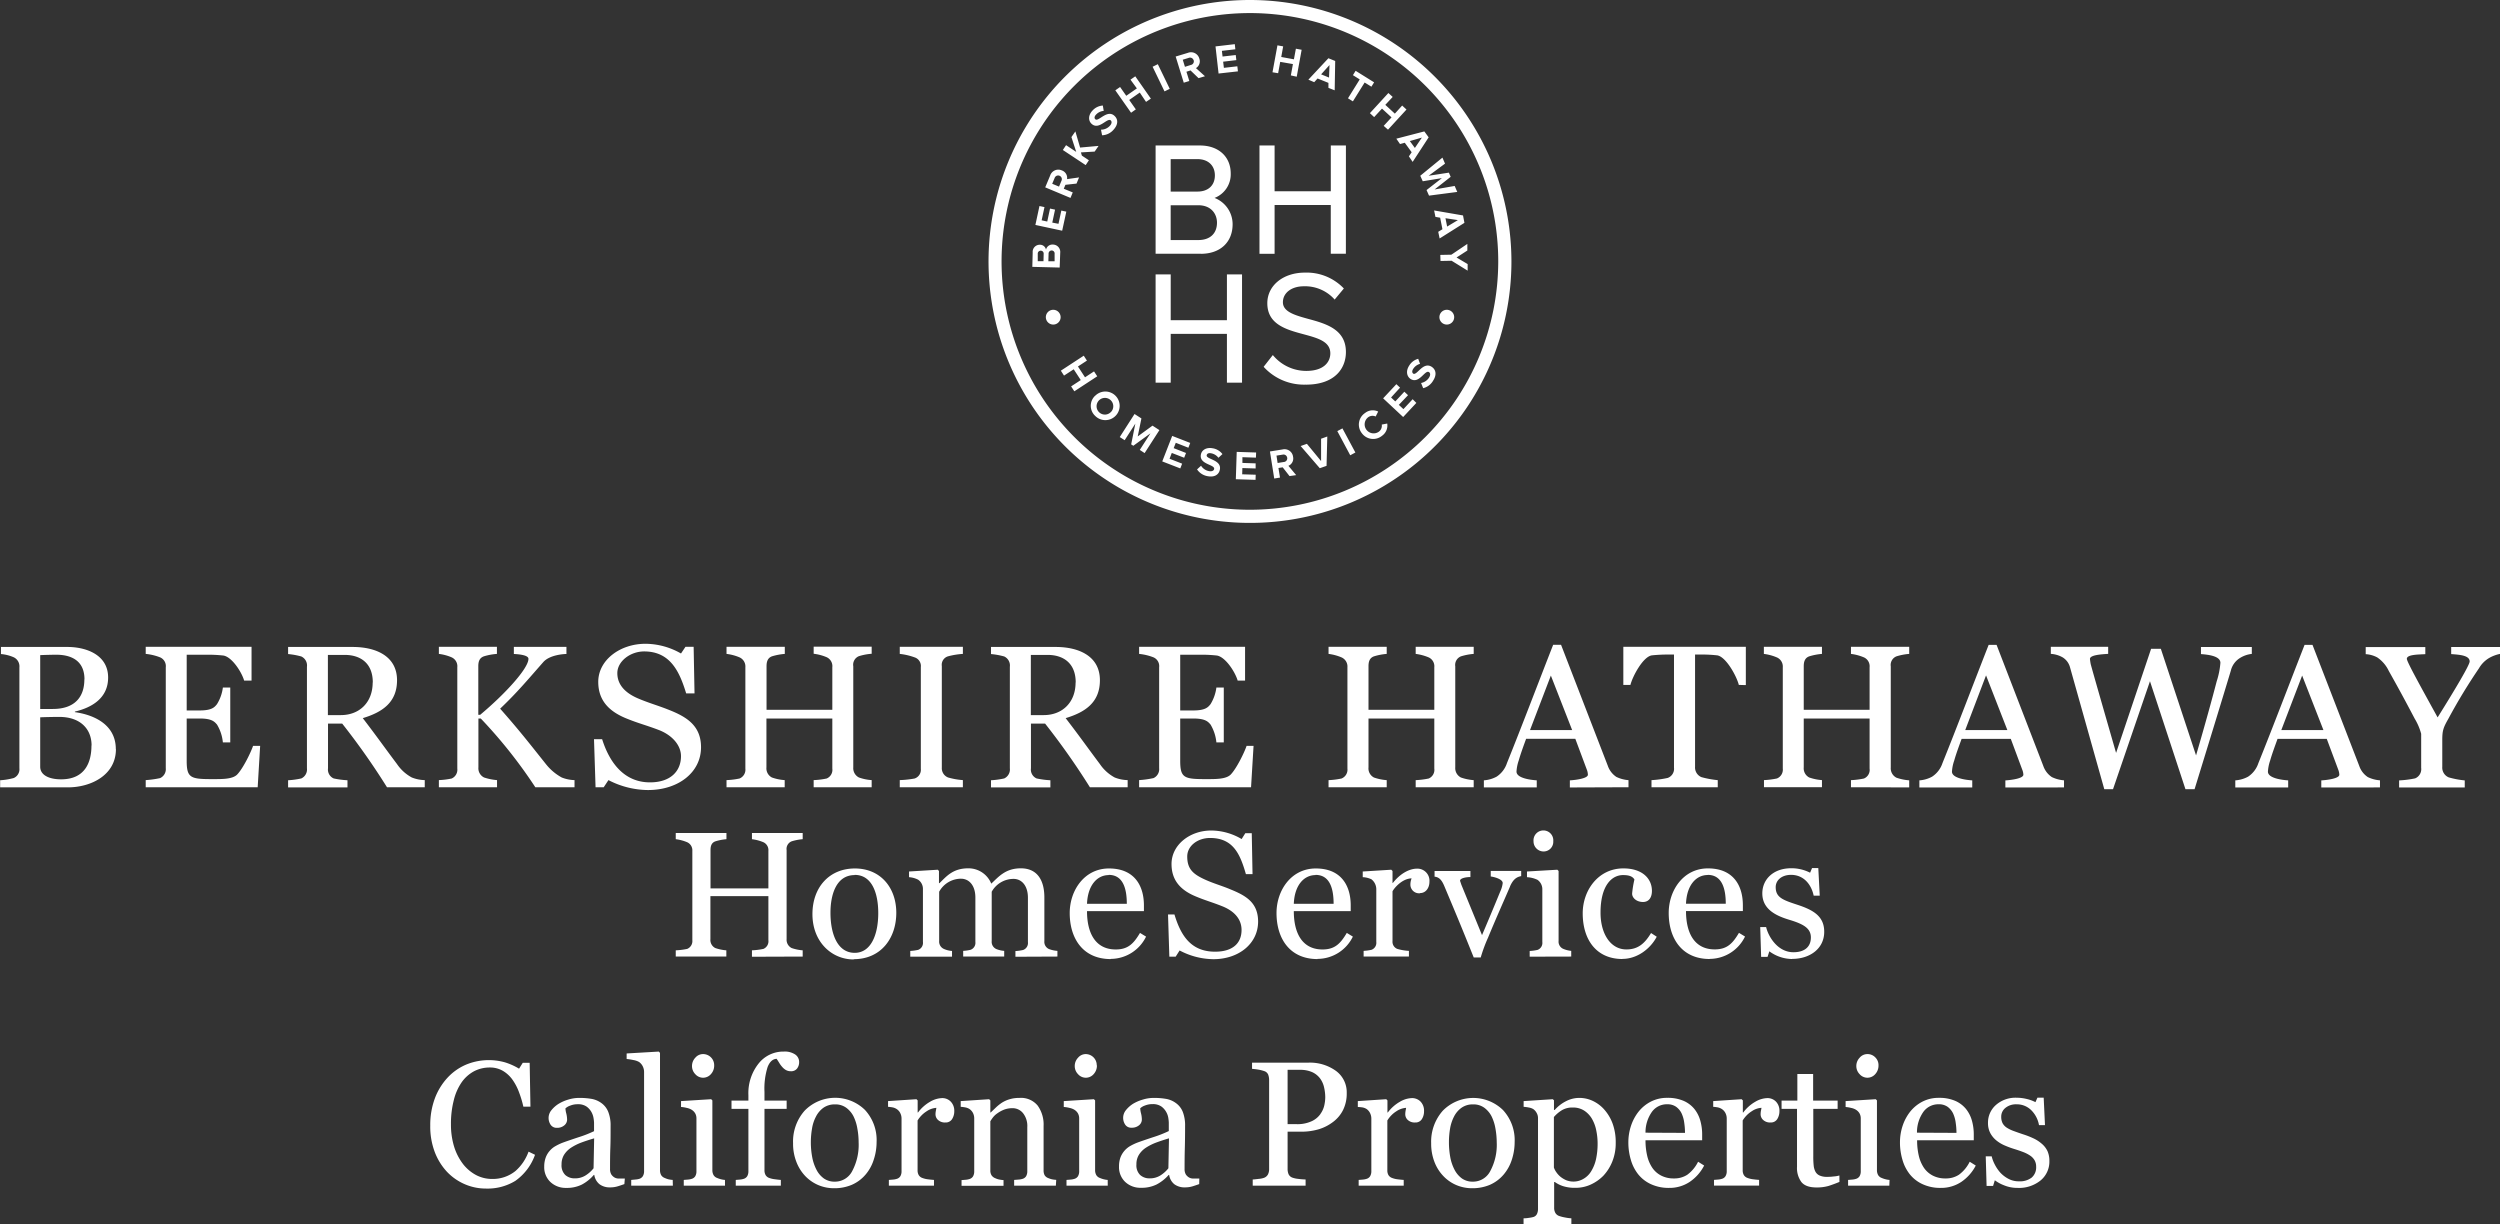 <svg id="logo" xmlns="http://www.w3.org/2000/svg" viewBox="0 0 676.51 331.25"><rect x="0" y="0" width="676.51" height="331.25" fill="#333333" stroke="none"/><defs><style>.cls-1{fill:#fff;}</style></defs><path class="cls-1" d="M337.91,245.23a23.62,23.62,0,0,1-10.69-2.69l-1.28,1.93h-2.21l-.42-13h2.2c1.89,6,5.71,11.68,12.95,11.68,5.6,0,8.39-3.07,8.39-7.08,0-3-2.43-5.74-6.08-7.12s-5.41-1.75-8.76-3.12c-4.69-1.92-7.55-4.89-7.55-9.88,0-5.86,5.85-10.3,12.78-10.3a19.51,19.51,0,0,1,9.61,2.63l1.21-1.81h2.21l.24,12.61h-2.26c-1.77-5.81-4.25-11.36-11.37-11.36-3.77,0-7.26,2.69-7.26,5.87s2.19,5.36,5.47,6.79c2.93,1.26,5.6,2,8.28,3.07,4.93,1.92,8.9,4.29,8.9,10.21C352.27,240.46,346.13,245.23,337.91,245.23Zm-144-11.08c0-7-6.53-9.37-11.08-10V224c4.66-1.1,9-3.68,9-9.22,0-6.19-6-8.27-11-8.27h-18v1.92a10.93,10.93,0,0,1,3.45.87,2.73,2.73,0,0,1,1.54,2.74v27.3a2.58,2.58,0,0,1-1.54,2.64,18.15,18.15,0,0,1-3.67.6v1.92H181.1C187.14,244.46,193.94,241.23,193.94,234.15Zm-8.51-18.86c0,4.67-2.52,8-8.55,8h-3.4V208.72c1.32-.06,3.4-.11,4.33-.11C181.21,208.61,185.43,209.76,185.43,215.29Zm1.92,17.88c0,4.5-1.69,9.16-8.22,9.16-3.29,0-5.65-1.16-5.65-3.41V225.55c1-.05,3.35-.11,5.16-.11C184.28,225.44,187.35,228.67,187.35,233.17Zm45.65.11h-1.92c-.55,1.64-2.63,6-4.28,7.73-1.31,1.37-4.36,1.26-7.21,1.26-5.54,0-6.47-.49-6.47-5v-11.4h3.54c3.29,0,4,.88,4.66,1.64a11.41,11.41,0,0,1,1.59,4.83h2V217.49h-2a11.2,11.2,0,0,1-1.59,4.49c-.66.83-1.37,1.71-4.66,1.71h-3.54V208.61h5.24a39.42,39.42,0,0,1,4.61.21c2.3.28,5,4.39,5.7,6.8h2v-9.15H202v1.92a14.56,14.56,0,0,1,3.89.93,2.58,2.58,0,0,1,1.54,2.68v27.31a2.65,2.65,0,0,1-1.54,2.69,25.88,25.88,0,0,1-3.89.54v1.93h30.3Zm44.54,11.19v-1.93a9.93,9.93,0,0,1-3.5-.71,11.32,11.32,0,0,1-4-3.62c-3.9-5.2-5.11-7-9.27-12.44,5.26-1.59,9.27-4.23,9.27-10.26,0-6.52-5.71-9-12-9H240.53v1.92a20.32,20.32,0,0,1,3.57.65,2.69,2.69,0,0,1,1.53,2.8v27.47a2.68,2.68,0,0,1-1.53,2.74,21.82,21.82,0,0,1-3.57.49v1.93H256.6v-1.93a23.29,23.29,0,0,1-3.73-.49,2.62,2.62,0,0,1-1.54-2.74V227.25h3.84a191.79,191.79,0,0,1,12.12,17.22Zm-14.09-28.35c0,5.48-3.67,8.83-8.6,8.83h-3.52V208.66h4.56C260.06,208.66,263.45,210.85,263.45,216.12Zm54.62,28.35v-1.93a10,10,0,0,1-3.46-.71,14,14,0,0,1-4.28-3.62c-4.55-5.7-7.17-9.1-12.39-15,4.66-4.44,7.24-7.57,11.68-12.61,1.76-2,5.71-2.19,6.26-2.19v-1.92H301.62v1.92c.93.05,3.95.22,3.95,1.31,0,2.63-6.47,9.65-13.05,15.14H292V211.73c0-1.2.27-2.25,1.53-2.69a16,16,0,0,1,3.51-.65v-1.92H281.33v1.92a12.6,12.6,0,0,1,3.46.93,2.65,2.65,0,0,1,1.53,2.68v27.42a2.61,2.61,0,0,1-1.53,2.69,20.69,20.69,0,0,1-3.46.43v1.93h15.74v-1.93a14.7,14.7,0,0,1-3.51-.71,2.77,2.77,0,0,1-1.53-2.74V225.88h.65a131.29,131.29,0,0,1,14.75,18.59Zm80.41,0v-1.93a12.62,12.62,0,0,1-3.45-.71,2.82,2.82,0,0,1-1.53-2.74V211.73A2.5,2.5,0,0,1,395,209a15.64,15.64,0,0,1,3.45-.65v-1.92H382.75v1.92a12.93,12.93,0,0,1,3.51.93A2.66,2.66,0,0,1,387.8,212v11.52H370V211.73c0-1.2.28-2.25,1.48-2.69a16.29,16.29,0,0,1,3.46-.65v-1.92H359.17v1.92a12.84,12.84,0,0,1,3.51.93,2.7,2.7,0,0,1,1.59,2.68v27.42a2.58,2.58,0,0,1-1.59,2.69,20.53,20.53,0,0,1-3.51.43v1.93h15.74v-1.93a12.69,12.69,0,0,1-3.46-.71,2.78,2.78,0,0,1-1.48-2.74V225.88H387.8v13.54a2.54,2.54,0,0,1-1.54,2.69,20.53,20.53,0,0,1-3.51.43v1.93Zm24.68,0v-1.93a19.36,19.36,0,0,1-4-.71,2.68,2.68,0,0,1-1.7-2.68V211.68a2.39,2.39,0,0,1,1.7-2.64,20.59,20.59,0,0,1,4-.65v-1.92H406.05v1.92a17.11,17.11,0,0,1,4,.93,2.45,2.45,0,0,1,1.7,2.63v27.53a2.48,2.48,0,0,1-1.7,2.63,27.39,27.39,0,0,1-4,.43v1.93Zm44.59,0v-1.93a10,10,0,0,1-3.51-.71,11.41,11.41,0,0,1-4-3.62c-3.89-5.2-5.1-7-9.27-12.44,5.27-1.59,9.27-4.23,9.27-10.26,0-6.52-5.7-9-11.95-9H430.74v1.92a20.32,20.32,0,0,1,3.57.65,2.7,2.7,0,0,1,1.53,2.8v27.47a2.68,2.68,0,0,1-1.53,2.74,21.82,21.82,0,0,1-3.57.49v1.93h16.07v-1.93a23,23,0,0,1-3.73-.49,2.61,2.61,0,0,1-1.53-2.74V227.25h3.83a193.84,193.84,0,0,1,12.12,17.22Zm-14.09-28.35c0,5.48-3.67,8.83-8.61,8.83h-3.5V208.66h4.55C450.26,208.66,453.66,210.85,453.66,216.12Zm48.16,17.16H499.9c-.54,1.64-2.63,6-4.27,7.73-1.32,1.37-4.36,1.26-7.21,1.26-5.54,0-6.48-.49-6.48-5v-11.4h3.55c3.28,0,4,.88,4.66,1.64a11.55,11.55,0,0,1,1.58,4.83h2V217.49h-2a11.34,11.34,0,0,1-1.58,4.49c-.66.83-1.38,1.71-4.66,1.71h-3.55V208.61h5.24a39.31,39.31,0,0,1,4.61.21c2.3.28,5,4.39,5.7,6.8h2v-9.15H470.82v1.92a14.65,14.65,0,0,1,3.89.93,2.58,2.58,0,0,1,1.53,2.68v27.31a2.66,2.66,0,0,1-1.53,2.69,26.07,26.07,0,0,1-3.89.54v1.93h30.29Zm59.57,11.19v-1.92a13.32,13.32,0,0,1-3.45-.71,2.84,2.84,0,0,1-1.54-2.75V211.74a2.5,2.5,0,0,1,1.54-2.69,15.45,15.45,0,0,1,3.45-.66v-1.92H545.66v1.92a13.43,13.43,0,0,1,3.51.94A2.64,2.64,0,0,1,550.7,212v11.51H532.89V211.74c0-1.21.27-2.25,1.48-2.69a16,16,0,0,1,3.45-.66v-1.92H522.08v1.92a13.23,13.23,0,0,1,3.51.94,2.7,2.7,0,0,1,1.6,2.68v27.41a2.58,2.58,0,0,1-1.6,2.69,21.52,21.52,0,0,1-3.51.44v1.92h15.74v-1.92a13.32,13.32,0,0,1-3.45-.71,2.78,2.78,0,0,1-1.48-2.75V225.88H550.7v13.54a2.54,2.54,0,0,1-1.53,2.69,21.81,21.81,0,0,1-3.51.44v1.92Zm41.89,0v-1.92a9.05,9.05,0,0,1-3.29-.88,5.93,5.93,0,0,1-2.31-3L585,205.93h-2.14c-4.16,10.63-8.6,22.36-12.5,32a7,7,0,0,1-2.79,3.67,8.45,8.45,0,0,1-3.46,1v1.92h14.31v-1.92c-1.75-.11-5.48-.6-5.48-2.36a11.19,11.19,0,0,1,.6-3c.5-1.76,1.26-3.84,2-5.87h13.32l3.19,8.55a4.26,4.26,0,0,1,.21,1.15c0,1-3.12,1.43-4.88,1.54v1.92ZM588,229h-11.4l5.64-14.75Zm47-12.17V206.47H601.85v10.31h1.92c.61-2.41,3.45-7.67,5.81-8a42.94,42.94,0,0,1,4.44-.22h1.54V239.2a2.61,2.61,0,0,1-1.7,2.75,27.53,27.53,0,0,1-4.39.6v1.92H627.4v-1.92a25.5,25.5,0,0,1-4.44-.82,2.84,2.84,0,0,1-1.7-2.8V208.56h1.59a38,38,0,0,1,4.39.22c2.35.33,5.26,5.59,5.86,8Zm44.21,27.69v-1.92a13.41,13.41,0,0,1-3.45-.71,2.84,2.84,0,0,1-1.54-2.75V211.74a2.5,2.5,0,0,1,1.54-2.69,15.56,15.56,0,0,1,3.45-.66v-1.92H663.45v1.92a13.23,13.23,0,0,1,3.51.94,2.64,2.64,0,0,1,1.53,2.68v11.51H650.67V211.74c0-1.21.28-2.25,1.48-2.69a16.35,16.35,0,0,1,3.45-.66v-1.92H639.88v1.92a13.26,13.26,0,0,1,3.5.94A2.69,2.69,0,0,1,645,212v27.41a2.58,2.58,0,0,1-1.59,2.69,21.53,21.53,0,0,1-3.5.44v1.92H655.6v-1.92a13.5,13.5,0,0,1-3.45-.71,2.79,2.79,0,0,1-1.48-2.75V225.88h17.82v13.54a2.53,2.53,0,0,1-1.53,2.69,21.66,21.66,0,0,1-3.51.44v1.92Zm41.89,0v-1.92a9.11,9.11,0,0,1-3.29-.88,5.93,5.93,0,0,1-2.31-3l-12.65-32.78h-2.14c-4.17,10.63-8.61,22.36-12.5,32a7,7,0,0,1-2.81,3.67,8.28,8.28,0,0,1-3.44,1v1.92h14.31v-1.92c-1.76-.11-5.49-.6-5.49-2.36a10.89,10.89,0,0,1,.61-3c.49-1.76,1.26-3.84,2-5.87H706.7l3.18,8.55a3.91,3.91,0,0,1,.22,1.15c0,1-3.12,1.43-4.87,1.54v1.92ZM705.77,229h-11.4L700,214.2Zm66.15-20.56v-1.92H758.16v1.92c2.31.17,5.26.61,5.26,2.36a21.5,21.5,0,0,1-1,5c-1.21,4.66-3,11.18-5.59,20.06L747.3,207h-2.63l-9.48,28.18c-3.56-12.39-6.14-21.32-6.86-24a14.09,14.09,0,0,1-.21-1.43c0-1.09,3.18-1.26,4.93-1.37v-1.92H717.53v1.92a7.41,7.41,0,0,1,3.19.94,4.53,4.53,0,0,1,2,2.68L732,245h2.36l10-29.22,9.6,29.22h2.47c3.56-11.57,7.67-24.94,9.81-32.07a5.55,5.55,0,0,1,2.52-3.46A7.57,7.57,0,0,1,771.92,208.39Zm34.68,36.08v-1.92a9,9,0,0,1-3.29-.88,5.87,5.87,0,0,1-2.31-3l-12.66-32.78H786.2c-4.16,10.63-8.61,22.36-12.5,32a7,7,0,0,1-2.79,3.67,8.45,8.45,0,0,1-3.46,1v1.92h14.31v-1.92c-1.76-.11-5.48-.6-5.48-2.36a11.19,11.19,0,0,1,.6-3c.5-1.76,1.27-3.84,2-5.87h13.32l3.19,8.55a4.26,4.26,0,0,1,.21,1.15c0,1-3.12,1.43-4.88,1.54v1.92ZM791.3,229H779.9l5.64-14.75Zm47.78-20.56v-1.92H825.87v1.92c2.25.17,5,.33,5,2,0,.93-3.84,7.4-8.67,15.13-4.83-8.77-8.33-15.08-8.33-15.85,0-1.2,3.24-1.15,5-1.26v-1.92H802.74v1.92a7.51,7.51,0,0,1,3.12.88,9.12,9.12,0,0,1,3.13,3.67c2.29,4.06,4.38,7.9,7,12.89a16,16,0,0,1,1.76,4.11v9.21a2.7,2.7,0,0,1-1.64,2.85,27.21,27.21,0,0,1-4.33.55v1.92h17.76v-1.92a23.46,23.46,0,0,1-4.34-.82,2.86,2.86,0,0,1-1.74-2.86v-7.23c0-2.58.27-3.35,1.64-5.76a152.25,152.25,0,0,1,8.28-13.65,7.77,7.77,0,0,1,2.84-2.85A9.93,9.93,0,0,1,839.08,208.39ZM580.15,261.85a2.73,2.73,0,0,1-2.6-2.78,2.68,2.68,0,1,1,5.34,0A2.62,2.62,0,0,1,580.15,261.85ZM490.91,291a19.92,19.92,0,0,1-9.13-2.36l-1.07,1.68H479l-.36-11.43h1.74c1.71,5.7,4.46,10.08,11,10.08,4.85,0,7.16-2.36,7.16-5.88,0-2.82-1.83-5.06-5.21-6.41-2.95-1.18-4.57-1.55-7.39-2.75-3.95-1.69-6.35-4.3-6.35-8.69,0-5.16,4.92-9.06,10.76-9.06a16.36,16.36,0,0,1,8.21,2.31l1-1.59h1.74l.21,11.09h-1.79c-1.51-5.19-3.3-9.79-9.7-9.79-3.4,0-6.18,2.17-6.18,5,0,3.35,1.52,4.74,4.68,6.2,2.45,1.13,4.72,1.73,7,2.7,4.15,1.69,7.5,3.54,7.5,8.75C503,286.75,497.84,291,490.91,291Zm-124.86-.66V288.6a19.17,19.17,0,0,0,3.1-.38,2.25,2.25,0,0,0,1.35-2.37V273.93H354.81v11.63a2.45,2.45,0,0,0,1.31,2.42,11.69,11.69,0,0,0,3,.62v1.69H345.43V288.6a19.18,19.18,0,0,0,3.09-.38,2.29,2.29,0,0,0,1.4-2.37V261.72a2.4,2.4,0,0,0-1.4-2.37,11.68,11.68,0,0,0-3.09-.82v-1.68h13.72v1.68a13.94,13.94,0,0,0-3,.58c-1.07.39-1.31,1.31-1.31,2.37v10.37H370.5V261.72a2.36,2.36,0,0,0-1.35-2.37,11.75,11.75,0,0,0-3.1-.82v-1.68h13.73v1.68a13.69,13.69,0,0,0-3,.58,2.21,2.21,0,0,0-1.35,2.37v24.08a2.5,2.5,0,0,0,1.35,2.42,11.77,11.77,0,0,0,3,.62v1.69Zm27.52.73c-5.93,0-11.15-4.73-11.15-12.26,0-7.29,4.59-12.36,11.49-12.36s11.2,5.16,11.2,12S401,291,393.57,291Zm.29-22.83c-5.11,0-6.56,5.5-6.56,10.18,0,5.84,1.93,10.86,6.56,10.86,4.4,0,6.37-4.92,6.37-10.76C400.23,273.35,398.64,268.19,393.86,268.19Zm43.49,22.1v-1.54a12.56,12.56,0,0,0,2.08-.29,2,2,0,0,0,1.3-2.13v-12c0-3.28-1.69-5.11-3.9-5.11a6.76,6.76,0,0,0-5.9,3.48V286.1a2.12,2.12,0,0,0,1.26,2.16,7,7,0,0,0,2.12.49v1.54h-11.1v-1.54a11.42,11.42,0,0,0,2-.29,2,2,0,0,0,1.3-2.13v-12c0-3.28-1.69-5.11-3.91-5.11a6.76,6.76,0,0,0-5.89,3.53v13.32a2.17,2.17,0,0,0,1.31,2.17,6.46,6.46,0,0,0,2.17.53v1.54h-11.3v-1.54a13.39,13.39,0,0,0,2.13-.29,2,2,0,0,0,1.3-2.13V271.9a3,3,0,0,0-1.3-2.41,6.35,6.35,0,0,0-2.46-.68v-1.54l7.77-.48.33.34v3.28h.15c1.88-1.83,3.62-4,7.77-4a6.65,6.65,0,0,1,6.23,4.15c2-1.88,3.86-4.15,8-4.15,4.49,0,6.37,3.28,6.37,7.87V286.1a2.12,2.12,0,0,0,1.26,2.16,7.91,7.91,0,0,0,2.27.49v1.54Zm25.8.63c-7.58,0-11.11-5.64-11.11-12.45,0-6.18,4-12.07,10.62-12.07,6.9,0,9.46,4.68,9.46,10v1.55h-15.4c0,5.93,2.27,10.37,7.78,10.37,3.37,0,4.87-1.64,6.56-4.48l1.64,1A10.67,10.67,0,0,1,463.15,290.92Zm-.54-22.73c-3.18,0-5.69,2.79-5.89,7.77h10.77C467.49,272.1,466.57,268.19,462.61,268.19Zm56.5,22.73c-7.59,0-11.11-5.64-11.11-12.45,0-6.18,4-12.07,10.62-12.07,6.9,0,9.46,4.68,9.46,10v1.55h-15.4c0,5.93,2.27,10.37,7.77,10.37,3.38,0,4.88-1.64,6.57-4.48l1.64,1A10.67,10.67,0,0,1,519.11,290.92Zm-.54-22.73c-3.18,0-5.7,2.79-5.89,7.77h10.77C523.45,272.1,522.53,268.19,518.57,268.19Zm28.27,4.92a2.35,2.35,0,0,1-2.61-2.29,4.4,4.4,0,0,1,.33-1.74c-2.46.05-4.59,2.43-5.17,3.5V286.1a2.07,2.07,0,0,0,1.3,2.12,14.12,14.12,0,0,0,3.14.53v1.54H531.57v-1.54a13.39,13.39,0,0,0,2.13-.29,2,2,0,0,0,1.3-2.13V272a3.45,3.45,0,0,0-1.3-2.61,6,6,0,0,0-2.37-.58v-1.54l7.72-.48.34.34v3.23h.1c2.07-2.65,4.58-3.86,6.51-3.86a3.27,3.27,0,0,1,3.38,3.57C549.38,271.61,548.47,273.11,546.84,273.11Zm24.36-1.84c-2,4.64-3.77,8.55-5.94,13.81a40.64,40.64,0,0,0-2,5.41h-1.89c-3.57-8.88-4.59-11.3-8-19.41-.62-1.45-1.31-2.34-2.6-2.46v-1.54h9.7v1.64c-1.11,0-2.8.29-2.8,1,0,.09.2.58.34,1.06l5.6,13.66c1.15-2.7,3.13-7.38,4.92-11.77a7.49,7.49,0,0,0,.68-2.32c0-1.11-2.47-1.69-3.24-1.78v-1.5h8.24v1.4C572.87,268.77,572,269.49,571.2,271.27Zm5.31,19v-1.54a13.25,13.25,0,0,0,2.12-.29,2,2,0,0,0,1.3-2.13V272a3.1,3.1,0,0,0-1.3-2.47,7.61,7.61,0,0,0-2.85-.72v-1.54l8.21-.48.34.34v18.92a2.12,2.12,0,0,0,1.3,2.17,7.33,7.33,0,0,0,2.12.53v1.54Zm25.11.63c-7.14,0-10.76-5.31-10.76-12.35,0-6.33,4.29-12.17,11-12.17,5.12,0,7.73,2.75,7.73,6.09,0,1.59-.68,3-2.42,3s-2.94-1.1-2.94-2.26a27.18,27.18,0,0,1,.62-3.82c-.57-1-1.78-1.2-3.09-1.2-2.89,0-6.08,2.6-6.08,10.18,0,5.7,2.71,9.94,7,9.94,3.09,0,4.93-1.54,6.67-4.44l1.54,1C609.16,288.22,605.58,290.92,601.62,290.92Zm23.61,0c-7.58,0-11.1-5.64-11.1-12.45,0-6.18,4-12.07,10.61-12.07,6.91,0,9.46,4.68,9.46,10v1.55H618.81c0,5.93,2.27,10.37,7.77,10.37,3.38,0,4.87-1.64,6.56-4.48l1.64,1A10.67,10.67,0,0,1,625.23,290.92Zm-.53-22.73c-3.19,0-5.7,2.79-5.89,7.77h10.76C629.57,272.1,628.65,268.19,624.7,268.19Zm22.84,22.73a10.53,10.53,0,0,1-6.18-2.08l-.48,1.5h-1.74l-.25-8.06h1.6c.58,2.51,3.09,6.81,7.39,6.81,3,0,4.72-1.45,4.72-4s-2.12-3.67-6-4.83c-3.24-1-7.14-2.7-7.14-7.09,0-3.82,3-6.81,7.82-6.81a11.07,11.07,0,0,1,5.11,1.21l.53-1.26h1.69l.39,7.48h-1.64c-.58-2.85-2.56-5.64-6.13-5.64-2.56,0-4.15,1.49-4.15,3.32,0,2.8,1.92,3.48,5.89,4.78,4.29,1.41,7.24,3.1,7.24,7.29C656.23,288.12,652.36,290.92,647.54,290.92ZM500.83,31.44a70.75,70.75,0,1,0,70.74,70.74A70.82,70.82,0,0,0,500.83,31.44Zm0,137.94A67.2,67.2,0,1,1,568,102.18,67.27,67.27,0,0,1,500.83,169.38Zm53.25-50.11a2,2,0,1,0-2-2A2,2,0,0,0,554.08,119.27Zm-106.5,0a2,2,0,1,0-2-2A2,2,0,0,0,447.58,119.27Zm1.74-15.43-7.4-.19.1-3.9A1.91,1.91,0,0,1,444,97.67,1.63,1.63,0,0,1,445.62,99a1.78,1.78,0,0,1,1.85-1.38,2,2,0,0,1,2,2.21Zm-5.13-4.56a.79.79,0,0,0-.8.85l0,2,1.55,0,.05-2A.78.78,0,0,0,444.19,99.28Zm3-.06a.84.84,0,0,0-.87.92l-.06,2,1.69,0,0-2A.81.81,0,0,0,447.21,99.22ZM450,93.87l-7.25-1.56,1.1-5.12,1.36.29-.77,3.58,1.52.33.75-3.51,1.36.29-.75,3.51L449,92l.77-3.58,1.35.29Zm3.88-12.75-3,.33-.45,1.06,2.43,1L452.25,85l-6.84-2.86,1.34-3.2a2.32,2.32,0,0,1,3.17-1.38,2.14,2.14,0,0,1,1.4,2.35l3.25-.46ZM449.28,79a1,1,0,0,0-1.33.63l-.65,1.54,1.85.77.64-1.54A1,1,0,0,0,449.28,79Zm9.51-6.54-3.72.22.26.87,1.9,1.26-.87,1.31-6.18-4.09.87-1.31,2.75,1.82-1.3-4L453.57,67l1.28,4.37,5-.45Zm2-4.45-.29-1.48a3.23,3.23,0,0,0,2.36-1c.61-.63.61-1.19.3-1.49-.93-.9-3.23,2.8-5.24.87-.89-.86-.89-2.33.32-3.59A4.11,4.11,0,0,1,461,60l.24,1.45a3.16,3.16,0,0,0-2.07,1c-.47.48-.52,1-.2,1.26.84.8,3.22-2.81,5.21-.89,1,.94,1,2.34-.33,3.78A4.32,4.32,0,0,1,460.84,68.05Zm11.9-9L471,56.49l-2.86,2,1.79,2.55-1.29.91-4.26-6.07,1.29-.9,1.67,2.38,2.87-2L468.48,53l1.3-.91L474,58.13Zm5-2.84-3.22-6.67,1.41-.69,3.23,6.67Zm9.21-3.58-2.17-2.09-1.11.35.78,2.51-1.5.46-2.19-7.08,3.31-1a2.32,2.32,0,0,1,3.09,1.55,2.14,2.14,0,0,1-.91,2.58l2.44,2.2Zm-1.34-4.86a1,1,0,0,0-1.34-.62l-1.59.49.59,1.92,1.59-.5A1,1,0,0,0,485.59,47.76Zm6.76,3.61L491.49,44l5.22-.61.15,1.39-3.64.42.18,1.54,3.57-.41.16,1.38-3.57.42.2,1.67,3.64-.42.16,1.37Zm19.56.51.56-3.07L509,48.18l-.56,3.07L506.91,51l1.34-7.29,1.55.28-.52,2.87,3.43.63.53-2.87,1.56.29-1.33,7.29Zm10.17,3.37,0-1.35-2.94-1.19-.91,1L516.62,53l5.42-5.8,1.84.74-.14,7.94Zm.29-6.18-2.27,2.52,2.14.87Zm5,9,3.18-5.11-1.84-1.15.73-1.18,5,3.12-.73,1.18-1.83-1.13-3.18,5.1ZM537,65.5l2.12-2.3-2.58-2.37-2.12,2.3-1.15-1.07,5-5.45,1.17,1.06-2,2.14,2.58,2.38L542,60l1.17,1.08-5,5.45Zm6.82,8.25.75-1.11-1.86-2.57-1.29.35-1-1.45L548,67l1.17,1.6-4.33,6.65Zm3.52-5.08-3.26.94,1.36,1.87Zm1.26,14.2,4.15-3.23-5.18.85L546.9,79l6-4.91.7,1.63L549.16,79l5.48-.84.49,1.13-4.35,3.42,5.43-.95.7,1.62-7.64,1Zm3.16,11.3,1.14-.7-.62-3.12L551,90.13l-.35-1.74,7.82,1.35.38,2-6.71,4.23ZM557.08,91l-3.36-.51.45,2.26Zm-4.76,9.42,3-.06,4.32-2.92,0,1.79-2.92,1.89,3,1.78,0,1.78L555.38,102l-3,.06ZM452.42,136l2.61-1.71-1.91-2.92-2.62,1.71-.86-1.33,6.2-4.06.86,1.33-2.43,1.59,1.91,2.93,2.44-1.6.87,1.33-6.2,4.06Zm6.52,2.53a3.87,3.87,0,1,1,0,5.46A3.72,3.72,0,0,1,458.94,138.51Zm4.32,4.34A2.26,2.26,0,1,0,460,143,2.25,2.25,0,0,0,463.26,142.85ZM471,153.19l2.89-4.49-4.64,3.37-.58-.38,1.13-5.62-2.89,4.49-1.33-.85,4-6.24,1.86,1.2-1,4.87,4-2.92,1.87,1.21-4,6.22Zm6.08,3.11,2.69-6.9,4.88,1.9-.5,1.3-3.41-1.34-.57,1.45,3.34,1.31-.5,1.29-3.35-1.3-.61,1.57,3.41,1.33-.5,1.29Zm9.41,2.17,1.09-1a3.23,3.23,0,0,0,2.11,1.45c.86.17,1.34-.13,1.43-.56.24-1.27-4.12-1.2-3.58-3.94.24-1.21,1.48-2,3.2-1.67a4.12,4.12,0,0,1,2.63,1.57l-1.09,1a3.15,3.15,0,0,0-2-1.22c-.66-.13-1.09.09-1.17.52-.23,1.15,4.1,1.19,3.56,3.91-.26,1.33-1.42,2.14-3.36,1.76A4.29,4.29,0,0,1,486.5,158.47Zm10.5,2.65.24-7.4,5.25.17-.05,1.39-3.66-.12,0,1.55,3.58.12,0,1.38-3.59-.11-.05,1.69,3.66.11-.05,1.39Zm14.53-.85-1.85-2.37-1.15.18.42,2.6-1.56.25-1.16-7.32,3.42-.55a2.32,2.32,0,0,1,2.84,2,2.14,2.14,0,0,1-1.26,2.43l2.1,2.52Zm-.64-5a1,1,0,0,0-1.24-.8l-1.65.26.31,2,1.65-.27A1,1,0,0,0,510.89,155.27Zm8.83,2.87-5.18-6,1.69-.6,3.84,4.67,0-6.05,1.68-.6-.2,7.94Zm8.24-3.5-3.5-6.54,1.39-.74,3.5,6.53Zm3.12-6a3.77,3.77,0,0,1,.89-5.44,3.34,3.34,0,0,1,3.55-.39l-.68,1.34a2,2,0,0,0-2,.18,2.43,2.43,0,0,0,2.9,3.9,2,2,0,0,0,.75-1.9l1.48-.28a3.39,3.39,0,0,1-1.39,3.3A3.78,3.78,0,0,1,531.08,148.65Zm11.2-4.35-5.42-5.06,3.58-3.83,1,.94L539,139l1.14,1.07,2.45-2.63,1,.94L541.1,141l1.24,1.15,2.5-2.68,1,1Zm5.41-7.82-.56-1.39a3.28,3.28,0,0,0,2.13-1.42c.48-.74.38-1.29,0-1.53-1.08-.7-2.66,3.36-5,1.84-1-.68-1.31-2.13-.35-3.59a4.1,4.1,0,0,1,2.44-1.85l.5,1.37a3.18,3.18,0,0,0-1.85,1.36c-.36.57-.33,1,0,1.28,1,.64,2.65-3.35,5-1.84,1.13.74,1.46,2.12.37,3.78A4.26,4.26,0,0,1,547.69,136.48Zm-60.16-36.36H475.28V70.81h12c5,0,8.33,3,8.33,7.59A6.85,6.85,0,0,1,491.23,85a7.63,7.63,0,0,1,4.89,7.11C496.12,97,492.75,100.12,487.53,100.12Zm-8.16-3.71h7.47c3.17,0,5.06-1.76,5.06-4.71,0-2.34-1.56-4.71-5.06-4.71h-7.47Zm0-13.12h7.26c2.9,0,4.7-1.68,4.7-4.37s-1.84-4.41-4.7-4.41h-7.26Zm47.41,16.83h-4.09V86.91H507.48v13.21h-4.09V70.81h4.09V83.2h15.21V70.81h4.09ZM498.67,135h-4.09V121.79H479.37V135h-4.09V105.7h4.09v12.39h15.21V105.7h4.09Zm17.24.52a14.73,14.73,0,0,1-11.25-4.66l-.14-.17,2.48-3.17.2.23a11.7,11.7,0,0,0,8.84,4.06c4.81,0,6.52-2.45,6.52-4.75,0-3.22-3.39-4.13-7.31-5.19-4.56-1.23-9.74-2.62-9.74-8.37,0-4.8,4.28-8.29,10.18-8.29a13.88,13.88,0,0,1,10.38,4.14l.15.16-2.49,3-.2-.23a10.68,10.68,0,0,0-8.14-3.37c-3.33,0-5.66,1.78-5.66,4.32s3.12,3.48,6.73,4.47c4.84,1.31,10.32,2.8,10.32,9C526.78,131,523.92,135.53,515.91,135.53Z" transform="translate(-162.57 -31.44)"/><path class="cls-1" d="M294.06,353.07a14.32,14.32,0,0,1-5.7-1.17,14.63,14.63,0,0,1-4.84-3.37,16.41,16.41,0,0,1-3.32-5.39A19.52,19.52,0,0,1,279,336a20.56,20.56,0,0,1,1.21-7.24,17,17,0,0,1,3.37-5.59,14.76,14.76,0,0,1,5-3.59,16.08,16.08,0,0,1,10.65-.66,17,17,0,0,1,3.8,1.71l1-1.59h1.87l.21,11.86h-1.92a27.65,27.65,0,0,0-1.12-3.76,14.74,14.74,0,0,0-1.76-3.44,8.52,8.52,0,0,0-2.67-2.49,6.89,6.89,0,0,0-3.53-.9,9.12,9.12,0,0,0-4.23,1,9.74,9.74,0,0,0-3.38,3,14.53,14.53,0,0,0-2.13,4.84,25.41,25.41,0,0,0-.77,6.54,20.33,20.33,0,0,0,.8,5.85,15.05,15.05,0,0,0,2.31,4.68,11.08,11.08,0,0,0,3.55,3.12,9.33,9.33,0,0,0,4.57,1.13,9.72,9.72,0,0,0,6.26-2.18,12.54,12.54,0,0,0,2.06-2.35,13.25,13.25,0,0,0,1.45-2.86l1.75.85A14.53,14.53,0,0,1,302,351,14.38,14.38,0,0,1,294.06,353.07Z" transform="translate(-162.57 -31.44)"/><path class="cls-1" d="M331.53,351.86c-.74.26-1.38.48-1.94.64a6.74,6.74,0,0,1-1.88.25,4.59,4.59,0,0,1-2.92-.86,4,4,0,0,1-1.4-2.5h-.14A11.14,11.14,0,0,1,320,352a9,9,0,0,1-4.2.89,6,6,0,0,1-4.28-1.59,5.48,5.48,0,0,1-1.68-4.17,7.09,7.09,0,0,1,.38-2.39,5.62,5.62,0,0,1,1.12-1.9,5.68,5.68,0,0,1,1.55-1.26,14.58,14.58,0,0,1,1.8-.87c.71-.27,2.13-.76,4.28-1.48a31.61,31.61,0,0,0,4.35-1.69v-2.32a9.14,9.14,0,0,0-.13-1.17,5,5,0,0,0-.55-1.64,4.61,4.61,0,0,0-1.32-1.51,4,4,0,0,0-2.43-.65,5.23,5.23,0,0,0-2,.37,3.57,3.57,0,0,0-1.31.76,6.44,6.44,0,0,0,.23,1.38,7.07,7.07,0,0,1,.22,1.69,2,2,0,0,1-.74,1.5,2.91,2.91,0,0,1-2,.68,1.93,1.93,0,0,1-1.72-.83,3.3,3.3,0,0,1,.21-3.93,7.74,7.74,0,0,1,2-1.76,10.8,10.8,0,0,1,2.55-1.11,9.87,9.87,0,0,1,2.93-.46,19.2,19.2,0,0,1,3.44.27,6.41,6.41,0,0,1,2.66,1.16,5.39,5.39,0,0,1,1.81,2.36,9.91,9.91,0,0,1,.63,3.83c0,2.23,0,4.21-.07,5.94s-.08,3.61-.08,5.66a2.86,2.86,0,0,0,.32,1.45,2.61,2.61,0,0,0,1,.92,2.38,2.38,0,0,0,1.12.23q.75,0,1.56,0Zm-8.18-12.38c-1.33.39-2.5.78-3.5,1.15a14.6,14.6,0,0,0-2.79,1.41,6.39,6.39,0,0,0-1.85,1.89,4.87,4.87,0,0,0-.68,2.6,3.65,3.65,0,0,0,1,2.86,3.75,3.75,0,0,0,2.59.92,5.31,5.31,0,0,0,2.93-.81,8.43,8.43,0,0,0,2.14-1.92Z" transform="translate(-162.57 -31.44)"/><path class="cls-1" d="M344.65,352.28H333.38v-1.55l1.15-.11a4.68,4.68,0,0,0,1-.17,1.75,1.75,0,0,0,1-.74,2.55,2.55,0,0,0,.33-1.37V321.55a3.43,3.43,0,0,0-.37-1.58,3.05,3.05,0,0,0-1-1.16,4.76,4.76,0,0,0-1.54-.52,14.84,14.84,0,0,0-1.81-.28v-1.5l8.7-.51.33.35v31.71a2.72,2.72,0,0,0,.3,1.35,1.89,1.89,0,0,0,1,.8,5.68,5.68,0,0,0,1,.36,7.28,7.28,0,0,0,1.14.16Z" transform="translate(-162.57 -31.44)"/><path class="cls-1" d="M358.76,352.28H347.6v-1.55l1.12-.09a4.35,4.35,0,0,0,1-.19,1.7,1.7,0,0,0,1-.74,2.62,2.62,0,0,0,.31-1.37V334.09a2.76,2.76,0,0,0-.34-1.37,2.86,2.86,0,0,0-1-1,4.06,4.06,0,0,0-1.29-.48,8.61,8.61,0,0,0-1.54-.25V329.4l8.15-.51.33.32v18.85a2.66,2.66,0,0,0,.32,1.36,1.82,1.82,0,0,0,1,.79,6.32,6.32,0,0,0,1,.34,5.63,5.63,0,0,0,1.09.18Zm-2.93-32.51a3.38,3.38,0,0,1-.88,2.33,2.79,2.79,0,0,1-4.24,0,3.09,3.09,0,0,1-.88-2.17,3.21,3.21,0,0,1,.88-2.25,2.73,2.73,0,0,1,2.07-1,3,3,0,0,1,3.05,3Z" transform="translate(-162.57 -31.44)"/><path class="cls-1" d="M378.82,318.81a2.79,2.79,0,0,1-.56,1.78,2,2,0,0,1-1.71.73,2.63,2.63,0,0,1-1.28-.31,3.72,3.72,0,0,1-1-.82,7.08,7.08,0,0,1-.86-1.17c-.27-.44-.5-.79-.68-1.06q-1.57.07-2.43,2.19a19.39,19.39,0,0,0-.86,6.75v2.36h6v2.25h-6v16.6a2.52,2.52,0,0,0,.32,1.33,1.85,1.85,0,0,0,1,.77,6.21,6.21,0,0,0,1.5.34c.62.09,1.16.15,1.61.18v1.55H361.67v-1.55l1.11-.09a4.56,4.56,0,0,0,1-.19,1.71,1.71,0,0,0,1-.74,2.65,2.65,0,0,0,.31-1.37V331.51h-4.57v-2.25h4.57v-1.47a12.87,12.87,0,0,1,2.74-8.53,8.52,8.52,0,0,1,6.83-3.26,5.05,5.05,0,0,1,3.14.82A2.44,2.44,0,0,1,378.82,318.81Z" transform="translate(-162.57 -31.44)"/><path class="cls-1" d="M399.78,340.49a15.16,15.16,0,0,1-.78,4.79,11.45,11.45,0,0,1-2.2,4,10.25,10.25,0,0,1-3.76,2.79,12,12,0,0,1-4.78.91,10.89,10.89,0,0,1-4.2-.83,10.66,10.66,0,0,1-3.55-2.43,11.55,11.55,0,0,1-2.42-3.83,13.43,13.43,0,0,1-.91-5.07,12.57,12.57,0,0,1,3.16-8.86,11.54,11.54,0,0,1,16.28-.18A12,12,0,0,1,399.78,340.49Zm-4.86.05a20.46,20.46,0,0,0-.35-3.72,12,12,0,0,0-1.05-3.32,6.64,6.64,0,0,0-2-2.33,5,5,0,0,0-3-.88,5.33,5.33,0,0,0-3.09.89,6.63,6.63,0,0,0-2.07,2.44,10.41,10.41,0,0,0-1.06,3.26,21.92,21.92,0,0,0-.31,3.54,21.68,21.68,0,0,0,.37,4.16,12,12,0,0,0,1.16,3.41,6.56,6.56,0,0,0,2,2.35,5,5,0,0,0,3,.86,5.23,5.23,0,0,0,4.65-2.84A15.15,15.15,0,0,0,394.92,340.54Z" transform="translate(-162.57 -31.44)"/><path class="cls-1" d="M420.8,332.14a3.92,3.92,0,0,1-.59,2.13,2,2,0,0,1-1.8.92,2.73,2.73,0,0,1-2-.68,2.06,2.06,0,0,1-.69-1.5,4.62,4.62,0,0,1,.09-.94l.15-.84a5.2,5.2,0,0,0-2.58.89,7.78,7.78,0,0,0-2.51,2.53v13.46a2.52,2.52,0,0,0,.32,1.33,1.86,1.86,0,0,0,1,.77,6.18,6.18,0,0,0,1.52.36c.61.08,1.15.13,1.6.16v1.55H403.1v-1.55l1.12-.09a4.35,4.35,0,0,0,1-.19,1.7,1.7,0,0,0,1-.74,2.62,2.62,0,0,0,.31-1.37V334.09a3.2,3.2,0,0,0-.34-1.43,2.73,2.73,0,0,0-1-1.12,3.21,3.21,0,0,0-1-.42,10.39,10.39,0,0,0-1.31-.17V329.4l7.68-.51.33.32v3.26H411a10.72,10.72,0,0,1,3.23-2.88,6.82,6.82,0,0,1,3.26-1,3.16,3.16,0,0,1,2.4,1A3.54,3.54,0,0,1,420.8,332.14Z" transform="translate(-162.57 -31.44)"/><path class="cls-1" d="M448.29,352.28H437v-1.55l1.19-.09a4.5,4.5,0,0,0,1.06-.19,1.7,1.7,0,0,0,1-.74,2.65,2.65,0,0,0,.31-1.37V336.46a5.59,5.59,0,0,0-1.16-3.8,3.62,3.62,0,0,0-2.83-1.34,6.42,6.42,0,0,0-2.28.39,8.29,8.29,0,0,0-1.83,1,5.11,5.11,0,0,0-1.23,1.16,9.08,9.08,0,0,0-.67,1v13.29a2.38,2.38,0,0,0,.32,1.31,2.08,2.08,0,0,0,1,.79,4.57,4.57,0,0,0,1.06.36,9.21,9.21,0,0,0,1.19.16v1.55H422.77v-1.55l1.11-.09a4.45,4.45,0,0,0,1-.19,1.71,1.71,0,0,0,1-.74,2.62,2.62,0,0,0,.32-1.37V334.09a3.31,3.31,0,0,0-.34-1.47,3,3,0,0,0-.95-1.08,3.27,3.27,0,0,0-1.06-.42,9.93,9.93,0,0,0-1.31-.17V329.4l7.69-.51.33.32v3.26h.11l1.41-1.35a12.41,12.41,0,0,1,1.59-1.27,8.25,8.25,0,0,1,2.07-.94,8.93,8.93,0,0,1,2.69-.37,5.84,5.84,0,0,1,4.93,2.07,8.77,8.77,0,0,1,1.61,5.52v12a2.71,2.71,0,0,0,.28,1.33,1.91,1.91,0,0,0,1,.78,5.86,5.86,0,0,0,1,.33,8,8,0,0,0,1.14.14Z" transform="translate(-162.57 -31.44)"/><path class="cls-1" d="M462.33,352.28H451.17v-1.55l1.12-.09a4.35,4.35,0,0,0,1-.19,1.7,1.7,0,0,0,1-.74,2.62,2.62,0,0,0,.31-1.37V334.09a2.76,2.76,0,0,0-.34-1.37,2.86,2.86,0,0,0-1-1,4.06,4.06,0,0,0-1.29-.48,8.61,8.61,0,0,0-1.54-.25V329.4l8.15-.51.33.32v18.85a2.66,2.66,0,0,0,.32,1.36,1.85,1.85,0,0,0,1,.79,5.91,5.91,0,0,0,1,.34,5.63,5.63,0,0,0,1.09.18Zm-2.93-32.51a3.38,3.38,0,0,1-.88,2.33,2.79,2.79,0,0,1-4.24,0,3.09,3.09,0,0,1-.88-2.17,3.21,3.21,0,0,1,.88-2.25,2.73,2.73,0,0,1,2.07-1,3,3,0,0,1,3,3Z" transform="translate(-162.57 -31.44)"/><path class="cls-1" d="M487.08,351.86c-.73.26-1.38.48-1.93.64a6.86,6.86,0,0,1-1.89.25,4.61,4.61,0,0,1-2.92-.86,4,4,0,0,1-1.39-2.5h-.14a11.4,11.4,0,0,1-3.27,2.58,9.12,9.12,0,0,1-4.21.89,6,6,0,0,1-4.28-1.59,5.51,5.51,0,0,1-1.67-4.17,7.1,7.1,0,0,1,.37-2.39,6.06,6.06,0,0,1,2.67-3.16,14.67,14.67,0,0,1,1.81-.87c.7-.27,2.13-.76,4.28-1.48a31.87,31.87,0,0,0,4.34-1.69v-2.32a10.62,10.62,0,0,0-.12-1.17,4.76,4.76,0,0,0-.56-1.64,4.61,4.61,0,0,0-1.32-1.51,4,4,0,0,0-2.43-.65,5.31,5.31,0,0,0-2,.37,3.51,3.51,0,0,0-1.3.76,6.28,6.28,0,0,0,.22,1.38,7.07,7.07,0,0,1,.22,1.69,2,2,0,0,1-.73,1.5,3,3,0,0,1-2.05.68,1.93,1.93,0,0,1-1.73-.83,3.3,3.3,0,0,1,.21-3.93,7.74,7.74,0,0,1,2-1.76A11.07,11.07,0,0,1,471.8,329a9.87,9.87,0,0,1,2.93-.46,19.09,19.09,0,0,1,3.43.27,6.3,6.3,0,0,1,2.66,1.16,5.34,5.34,0,0,1,1.82,2.36,10.12,10.12,0,0,1,.62,3.83q0,3.35-.07,5.94c-.05,1.73-.07,3.61-.07,5.66a2.86,2.86,0,0,0,.32,1.45,2.54,2.54,0,0,0,1,.92,2.3,2.3,0,0,0,1.11.23q.76,0,1.56,0Zm-8.18-12.38c-1.33.39-2.49.78-3.49,1.15a14.6,14.6,0,0,0-2.79,1.41,6.27,6.27,0,0,0-1.85,1.89,4.78,4.78,0,0,0-.68,2.6,3.65,3.65,0,0,0,1,2.86,3.73,3.73,0,0,0,2.59.92,5.33,5.33,0,0,0,2.93-.81,8.55,8.55,0,0,0,2.13-1.92Z" transform="translate(-162.57 -31.44)"/><path class="cls-1" d="M527,327.22a10,10,0,0,1-1,4.61,9.14,9.14,0,0,1-2.83,3.31,12.11,12.11,0,0,1-3.91,1.93,16.62,16.62,0,0,1-4.52.61H511v10.07a3.64,3.64,0,0,0,.27,1.45,1.83,1.83,0,0,0,1.11.94,6.92,6.92,0,0,0,1.49.31,18.19,18.19,0,0,0,2,.16v1.67H501.56v-1.67c.38,0,.92-.08,1.63-.16a5.45,5.45,0,0,0,1.49-.31,2,2,0,0,0,1-.89,3.15,3.15,0,0,0,.32-1.5v-24a4.24,4.24,0,0,0-.24-1.47,1.69,1.69,0,0,0-1.1-1,10.37,10.37,0,0,0-1.77-.43c-.58-.09-1.09-.14-1.51-.18V319h15.19a12,12,0,0,1,7.53,2.24A7.16,7.16,0,0,1,527,327.22Zm-7.13,5.67a6.26,6.26,0,0,0,1.06-2.33,10.54,10.54,0,0,0,.26-2.17,12.14,12.14,0,0,0-.32-2.71,6.38,6.38,0,0,0-1.09-2.42,5.56,5.56,0,0,0-2.16-1.71,8,8,0,0,0-3.33-.61H511v14.7h2.39a9.15,9.15,0,0,0,4.11-.79A5.89,5.89,0,0,0,519.89,332.89Z" transform="translate(-162.57 -31.44)"/><path class="cls-1" d="M547.92,332.14a3.91,3.91,0,0,1-.58,2.13,2,2,0,0,1-1.81.92,2.71,2.71,0,0,1-2-.68,2.06,2.06,0,0,1-.69-1.5,5.49,5.49,0,0,1,.08-.94c.05-.28.11-.56.15-.84a5.26,5.26,0,0,0-2.58.89,7.66,7.66,0,0,0-2.5,2.53v13.46a2.52,2.52,0,0,0,.31,1.33,1.89,1.89,0,0,0,1,.77,6.09,6.09,0,0,0,1.51.36c.62.08,1.15.13,1.61.16v1.55H530.23v-1.55l1.11-.09a4.45,4.45,0,0,0,1-.19,1.67,1.67,0,0,0,1-.74,2.62,2.62,0,0,0,.32-1.37V334.09a3.33,3.33,0,0,0-.34-1.43,2.89,2.89,0,0,0-.95-1.12,3.27,3.27,0,0,0-1.06-.42A9.93,9.93,0,0,0,530,331V329.4l7.69-.51.33.32v3.26h.11a10.63,10.63,0,0,1,3.24-2.88,6.79,6.79,0,0,1,3.26-1,3.19,3.19,0,0,1,2.4,1A3.54,3.54,0,0,1,547.92,332.14Z" transform="translate(-162.57 -31.44)"/><path class="cls-1" d="M572.44,340.49a15.43,15.43,0,0,1-.77,4.79,11.63,11.63,0,0,1-2.21,4,10.3,10.3,0,0,1-3.75,2.79,12.07,12.07,0,0,1-4.79.91,10.89,10.89,0,0,1-4.2-.83,10.52,10.52,0,0,1-3.54-2.43,11.41,11.41,0,0,1-2.43-3.83,13.63,13.63,0,0,1-.9-5.07A12.61,12.61,0,0,1,553,332a11.54,11.54,0,0,1,16.28-.18A12,12,0,0,1,572.44,340.49Zm-4.85.05a21.4,21.4,0,0,0-.35-3.72,12,12,0,0,0-1.06-3.32,6.61,6.61,0,0,0-2-2.33,5,5,0,0,0-3-.88,5.28,5.28,0,0,0-3.08.89,6.56,6.56,0,0,0-2.08,2.44,11,11,0,0,0-1.06,3.26,21.88,21.88,0,0,0-.3,3.54,22.54,22.54,0,0,0,.36,4.16,12,12,0,0,0,1.16,3.41,6.76,6.76,0,0,0,2,2.35,5,5,0,0,0,3,.86,5.23,5.23,0,0,0,4.65-2.84A15,15,0,0,0,567.59,340.54Z" transform="translate(-162.57 -31.44)"/><path class="cls-1" d="M596.88,331.91a11.85,11.85,0,0,1,2.15,3.81,14.85,14.85,0,0,1,.76,5,13.24,13.24,0,0,1-.91,5,12.36,12.36,0,0,1-2.42,3.86A11.45,11.45,0,0,1,593,352a9.77,9.77,0,0,1-4.08.87,10.56,10.56,0,0,1-3.42-.47,8.05,8.05,0,0,1-2.18-1.1h-.19v6.95a2.78,2.78,0,0,0,.33,1.41,1.89,1.89,0,0,0,1,.82,10,10,0,0,0,1.6.41,11.5,11.5,0,0,0,1.73.23v1.54H574.85v-1.54q.74,0,1.41-.12a7.8,7.8,0,0,0,1.22-.23,1.55,1.55,0,0,0,1-.83,3.12,3.12,0,0,0,.28-1.38V334a2.76,2.76,0,0,0-.35-1.36,3,3,0,0,0-.91-1.06,3.22,3.22,0,0,0-1.17-.43,11.1,11.1,0,0,0-1.46-.2V329.4l7.88-.51.33.28v2.6l.18.05a10.21,10.21,0,0,1,3-2.35,7.77,7.77,0,0,1,3.58-.93,8.54,8.54,0,0,1,3.95.91A9.58,9.58,0,0,1,596.88,331.91Zm-3.82,16.62a10.59,10.59,0,0,0,1.39-3.38,19.45,19.45,0,0,0,.44-4.29,17.46,17.46,0,0,0-.37-3.54,10.15,10.15,0,0,0-1.17-3.14,6.67,6.67,0,0,0-2.09-2.2,5.54,5.54,0,0,0-3.09-.84,5.48,5.48,0,0,0-3,.76,9.22,9.22,0,0,0-2.11,1.81v13.67a5,5,0,0,0,.69,1.31,6.06,6.06,0,0,0,1.07,1.17,6.85,6.85,0,0,0,1.57.95,5.34,5.34,0,0,0,4.6-.33A5.81,5.81,0,0,0,593.06,348.53Z" transform="translate(-162.57 -31.44)"/><path class="cls-1" d="M623.72,346.84a11.89,11.89,0,0,1-3.89,4.41,9.81,9.81,0,0,1-5.6,1.64,11.35,11.35,0,0,1-4.89-1,9.5,9.5,0,0,1-3.46-2.67,11.32,11.32,0,0,1-2-3.94,16.43,16.43,0,0,1-.67-4.75,14.19,14.19,0,0,1,.71-4.42,12.61,12.61,0,0,1,2.1-3.91,10.28,10.28,0,0,1,3.32-2.68,9.55,9.55,0,0,1,4.44-1,10.74,10.74,0,0,1,4.34.8,7.75,7.75,0,0,1,2.93,2.18,8.81,8.81,0,0,1,1.6,3.09,13.66,13.66,0,0,1,.53,3.87V340H607.85a18.1,18.1,0,0,0,.44,4.13,9.83,9.83,0,0,0,1.37,3.27,6.49,6.49,0,0,0,2.39,2.14,7.31,7.31,0,0,0,3.51.79,6.41,6.41,0,0,0,3.6-1,9.62,9.62,0,0,0,2.92-3.52ZM618.54,338a19,19,0,0,0-.22-2.81,8.63,8.63,0,0,0-.72-2.5,4.82,4.82,0,0,0-1.47-1.75,4.05,4.05,0,0,0-2.42-.68,5,5,0,0,0-4.09,2,9.6,9.6,0,0,0-1.77,5.69Z" transform="translate(-162.57 -31.44)"/><path class="cls-1" d="M644.09,332.14a3.92,3.92,0,0,1-.59,2.13,2,2,0,0,1-1.8.92,2.72,2.72,0,0,1-2-.68A2.06,2.06,0,0,1,639,333a5.49,5.49,0,0,1,.08-.94c.06-.28.11-.56.16-.84a5.2,5.2,0,0,0-2.58.89,7.68,7.68,0,0,0-2.51,2.53v13.46a2.52,2.52,0,0,0,.32,1.33,1.86,1.86,0,0,0,1,.77,6.2,6.2,0,0,0,1.51.36c.62.08,1.16.13,1.61.16v1.55H626.39v-1.55l1.12-.09a4.35,4.35,0,0,0,1-.19,1.67,1.67,0,0,0,1-.74,2.53,2.53,0,0,0,.32-1.37V334.09a3.2,3.2,0,0,0-.34-1.43,2.81,2.81,0,0,0-1-1.12,3.21,3.21,0,0,0-1-.42,10.31,10.31,0,0,0-1.32-.17V329.4l7.69-.51.33.32v3.26h.12a10.6,10.6,0,0,1,3.23-2.88,6.82,6.82,0,0,1,3.26-1,3.19,3.19,0,0,1,2.4,1A3.54,3.54,0,0,1,644.09,332.14Z" transform="translate(-162.57 -31.44)"/><path class="cls-1" d="M660.33,351.27c-1,.42-2,.78-2.88,1.07a11.41,11.41,0,0,1-3.33.43c-1.94,0-3.3-.49-4.09-1.47a6.39,6.39,0,0,1-1.18-4.13V331.51h-4.18v-2.25h4.27v-7.19h4.27v7.19h6.63v2.25h-6.59v12.92a23,23,0,0,0,.11,2.42,4.58,4.58,0,0,0,.5,1.7,2.42,2.42,0,0,0,1.13,1,4.71,4.71,0,0,0,2,.35c.39,0,1,0,1.72-.1a7.51,7.51,0,0,0,1.61-.27Z" transform="translate(-162.57 -31.44)"/><path class="cls-1" d="M673.83,352.28H662.67v-1.55l1.12-.09a4.35,4.35,0,0,0,1-.19,1.73,1.73,0,0,0,1-.74,2.62,2.62,0,0,0,.31-1.37V334.09a2.76,2.76,0,0,0-.34-1.37,2.86,2.86,0,0,0-1-1,4.06,4.06,0,0,0-1.29-.48A8.61,8.61,0,0,0,662,331V329.4l8.15-.51.33.32v18.85a2.66,2.66,0,0,0,.32,1.36,1.85,1.85,0,0,0,1,.79,5.91,5.91,0,0,0,1,.34,5.63,5.63,0,0,0,1.09.18Zm-2.93-32.51a3.38,3.38,0,0,1-.88,2.33,2.79,2.79,0,0,1-4.24,0,3.09,3.09,0,0,1-.88-2.17,3.21,3.21,0,0,1,.88-2.25,2.73,2.73,0,0,1,2.07-1,2.89,2.89,0,0,1,2.19.9A2.92,2.92,0,0,1,670.9,319.77Z" transform="translate(-162.57 -31.44)"/><path class="cls-1" d="M697.22,346.84a11.89,11.89,0,0,1-3.89,4.41,9.81,9.81,0,0,1-5.6,1.64,11.35,11.35,0,0,1-4.89-1,9.5,9.5,0,0,1-3.46-2.67,11.32,11.32,0,0,1-2-3.94,16.43,16.43,0,0,1-.67-4.75,14.19,14.19,0,0,1,.71-4.42,12.61,12.61,0,0,1,2.1-3.91,10.28,10.28,0,0,1,3.32-2.68,9.55,9.55,0,0,1,4.44-1,10.74,10.74,0,0,1,4.34.8,7.75,7.75,0,0,1,2.93,2.18,8.81,8.81,0,0,1,1.6,3.09,13.66,13.66,0,0,1,.53,3.87V340H681.35a18.1,18.1,0,0,0,.44,4.13,9.83,9.83,0,0,0,1.37,3.27,6.49,6.49,0,0,0,2.39,2.14,7.31,7.31,0,0,0,3.51.79,6.41,6.41,0,0,0,3.6-1,9.62,9.62,0,0,0,2.92-3.52ZM692,338a19,19,0,0,0-.22-2.81,8.63,8.63,0,0,0-.72-2.5,4.82,4.82,0,0,0-1.47-1.75,4.05,4.05,0,0,0-2.42-.68,5,5,0,0,0-4.09,2,9.6,9.6,0,0,0-1.77,5.69Z" transform="translate(-162.57 -31.44)"/><path class="cls-1" d="M715.15,341a6,6,0,0,1,1.48,1.94,6.44,6.44,0,0,1,.51,2.7,6.58,6.58,0,0,1-2.4,5.25,9.28,9.28,0,0,1-6.22,2,9.46,9.46,0,0,1-3.72-.73,9.84,9.84,0,0,1-2.42-1.34l-.47,1.53h-1.76l-.23-8h1.61a9.17,9.17,0,0,0,.8,2.14,10.54,10.54,0,0,0,1.48,2.21A8.17,8.17,0,0,0,706,350.4a5.84,5.84,0,0,0,2.87.71,5.26,5.26,0,0,0,3.47-1,3.63,3.63,0,0,0,1.22-2.94,3.46,3.46,0,0,0-.39-1.69,3.77,3.77,0,0,0-1.14-1.26,8.84,8.84,0,0,0-1.9-1c-.75-.29-1.58-.58-2.5-.86a23.83,23.83,0,0,1-2.45-.9,9.5,9.5,0,0,1-2.31-1.35,6.59,6.59,0,0,1-1.69-2,5.75,5.75,0,0,1-.65-2.81,6.34,6.34,0,0,1,2.1-4.81,8,8,0,0,1,5.65-2,11.7,11.7,0,0,1,2.78.35,9.63,9.63,0,0,1,2.31.85l.54-1.22h1.69l.35,7.43h-1.62a7.52,7.52,0,0,0-2.12-4.06,5.54,5.54,0,0,0-4-1.57,4.48,4.48,0,0,0-3,1,3,3,0,0,0-1.1,2.34,3.86,3.86,0,0,0,.36,1.76,3.42,3.42,0,0,0,1.09,1.19,9.11,9.11,0,0,0,1.77.88q1.06.4,2.64.93a23,23,0,0,1,2.92,1.14A9.69,9.69,0,0,1,715.15,341Z" transform="translate(-162.57 -31.44)"/></svg>